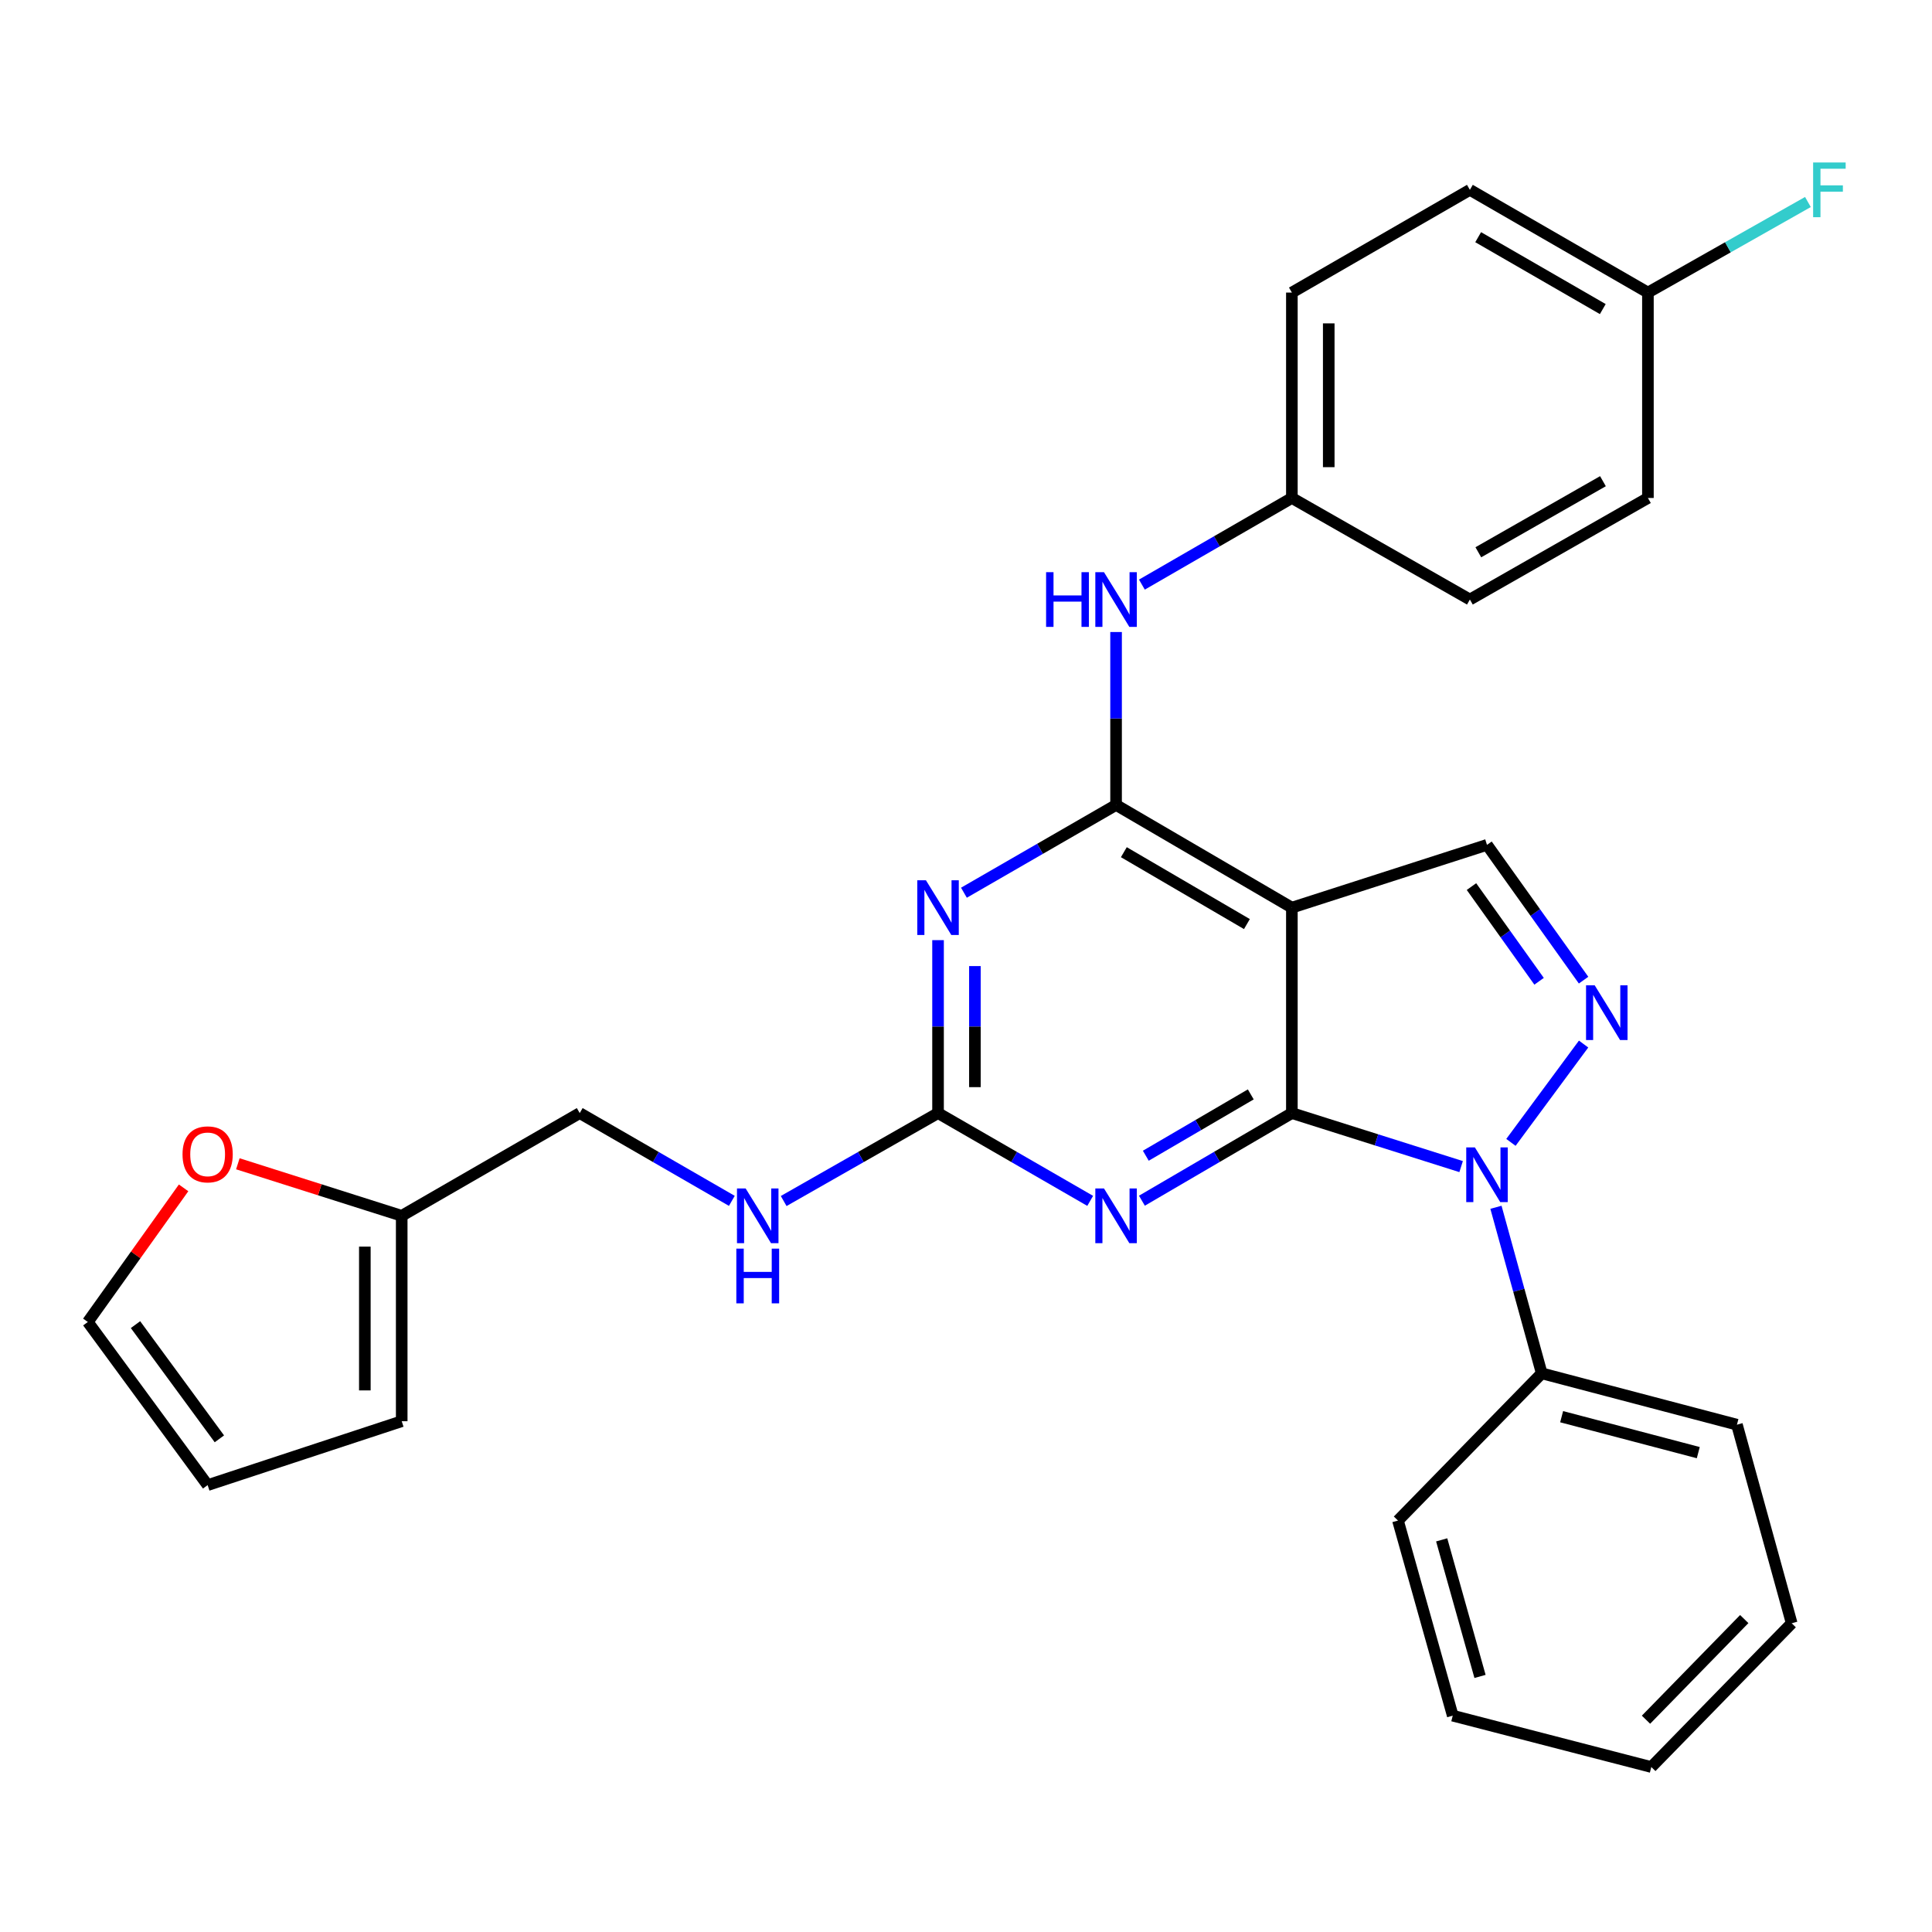 <?xml version='1.0' encoding='iso-8859-1'?>
<svg version='1.1' baseProfile='full'
              xmlns='http://www.w3.org/2000/svg'
                      xmlns:rdkit='http://www.rdkit.org/xml'
                      xmlns:xlink='http://www.w3.org/1999/xlink'
                  xml:space='preserve'
width='1000px' height='1000px' viewBox='0 0 1000 1000'>
<!-- END OF HEADER -->
<rect style='opacity:1.0;fill:#FFFFFF;stroke:none' width='1000' height='1000' x='0' y='0'> </rect>
<path class='bond-0' d='M 668.672,576.131 L 712.474,589.981' style='fill:none;fill-rule:evenodd;stroke:#000000;stroke-width:6px;stroke-linecap:butt;stroke-linejoin:miter;stroke-opacity:1' />
<path class='bond-0' d='M 712.474,589.981 L 756.276,603.83' style='fill:none;fill-rule:evenodd;stroke:#0000FF;stroke-width:6px;stroke-linecap:butt;stroke-linejoin:miter;stroke-opacity:1' />
<path class='bond-1' d='M 668.672,576.131 L 668.672,469.797' style='fill:none;fill-rule:evenodd;stroke:#000000;stroke-width:6px;stroke-linecap:butt;stroke-linejoin:miter;stroke-opacity:1' />
<path class='bond-3' d='M 668.672,576.131 L 629.863,598.807' style='fill:none;fill-rule:evenodd;stroke:#000000;stroke-width:6px;stroke-linecap:butt;stroke-linejoin:miter;stroke-opacity:1' />
<path class='bond-3' d='M 629.863,598.807 L 591.053,621.484' style='fill:none;fill-rule:evenodd;stroke:#0000FF;stroke-width:6px;stroke-linecap:butt;stroke-linejoin:miter;stroke-opacity:1' />
<path class='bond-3' d='M 647.402,566.457 L 620.236,582.331' style='fill:none;fill-rule:evenodd;stroke:#000000;stroke-width:6px;stroke-linecap:butt;stroke-linejoin:miter;stroke-opacity:1' />
<path class='bond-3' d='M 620.236,582.331 L 593.069,598.204' style='fill:none;fill-rule:evenodd;stroke:#0000FF;stroke-width:6px;stroke-linecap:butt;stroke-linejoin:miter;stroke-opacity:1' />
<path class='bond-4' d='M 782.055,591.295 L 819.666,540.398' style='fill:none;fill-rule:evenodd;stroke:#0000FF;stroke-width:6px;stroke-linecap:butt;stroke-linejoin:miter;stroke-opacity:1' />
<path class='bond-11' d='M 774.303,624.889 L 786.152,667.862' style='fill:none;fill-rule:evenodd;stroke:#0000FF;stroke-width:6px;stroke-linecap:butt;stroke-linejoin:miter;stroke-opacity:1' />
<path class='bond-11' d='M 786.152,667.862 L 798.002,710.836' style='fill:none;fill-rule:evenodd;stroke:#000000;stroke-width:6px;stroke-linecap:butt;stroke-linejoin:miter;stroke-opacity:1' />
<path class='bond-2' d='M 668.672,469.797 L 577.678,416.64' style='fill:none;fill-rule:evenodd;stroke:#000000;stroke-width:6px;stroke-linecap:butt;stroke-linejoin:miter;stroke-opacity:1' />
<path class='bond-2' d='M 645.398,478.301 L 581.702,441.091' style='fill:none;fill-rule:evenodd;stroke:#000000;stroke-width:6px;stroke-linecap:butt;stroke-linejoin:miter;stroke-opacity:1' />
<path class='bond-7' d='M 668.672,469.797 L 769.664,437.303' style='fill:none;fill-rule:evenodd;stroke:#000000;stroke-width:6px;stroke-linecap:butt;stroke-linejoin:miter;stroke-opacity:1' />
<path class='bond-8' d='M 577.678,416.64 L 577.678,371.887' style='fill:none;fill-rule:evenodd;stroke:#000000;stroke-width:6px;stroke-linecap:butt;stroke-linejoin:miter;stroke-opacity:1' />
<path class='bond-8' d='M 577.678,371.887 L 577.678,327.134' style='fill:none;fill-rule:evenodd;stroke:#0000FF;stroke-width:6px;stroke-linecap:butt;stroke-linejoin:miter;stroke-opacity:1' />
<path class='bond-30' d='M 577.678,416.64 L 538.303,439.354' style='fill:none;fill-rule:evenodd;stroke:#000000;stroke-width:6px;stroke-linecap:butt;stroke-linejoin:miter;stroke-opacity:1' />
<path class='bond-30' d='M 538.303,439.354 L 498.928,462.067' style='fill:none;fill-rule:evenodd;stroke:#0000FF;stroke-width:6px;stroke-linecap:butt;stroke-linejoin:miter;stroke-opacity:1' />
<path class='bond-6' d='M 564.279,621.567 L 524.904,598.849' style='fill:none;fill-rule:evenodd;stroke:#0000FF;stroke-width:6px;stroke-linecap:butt;stroke-linejoin:miter;stroke-opacity:1' />
<path class='bond-6' d='M 524.904,598.849 L 485.529,576.131' style='fill:none;fill-rule:evenodd;stroke:#000000;stroke-width:6px;stroke-linecap:butt;stroke-linejoin:miter;stroke-opacity:1' />
<path class='bond-29' d='M 819.658,507.323 L 794.661,472.313' style='fill:none;fill-rule:evenodd;stroke:#0000FF;stroke-width:6px;stroke-linecap:butt;stroke-linejoin:miter;stroke-opacity:1' />
<path class='bond-29' d='M 794.661,472.313 L 769.664,437.303' style='fill:none;fill-rule:evenodd;stroke:#000000;stroke-width:6px;stroke-linecap:butt;stroke-linejoin:miter;stroke-opacity:1' />
<path class='bond-29' d='M 796.628,507.909 L 779.13,483.402' style='fill:none;fill-rule:evenodd;stroke:#0000FF;stroke-width:6px;stroke-linecap:butt;stroke-linejoin:miter;stroke-opacity:1' />
<path class='bond-29' d='M 779.13,483.402 L 761.632,458.894' style='fill:none;fill-rule:evenodd;stroke:#000000;stroke-width:6px;stroke-linecap:butt;stroke-linejoin:miter;stroke-opacity:1' />
<path class='bond-5' d='M 485.529,486.615 L 485.529,531.373' style='fill:none;fill-rule:evenodd;stroke:#0000FF;stroke-width:6px;stroke-linecap:butt;stroke-linejoin:miter;stroke-opacity:1' />
<path class='bond-5' d='M 485.529,531.373 L 485.529,576.131' style='fill:none;fill-rule:evenodd;stroke:#000000;stroke-width:6px;stroke-linecap:butt;stroke-linejoin:miter;stroke-opacity:1' />
<path class='bond-5' d='M 504.612,500.042 L 504.612,531.373' style='fill:none;fill-rule:evenodd;stroke:#0000FF;stroke-width:6px;stroke-linecap:butt;stroke-linejoin:miter;stroke-opacity:1' />
<path class='bond-5' d='M 504.612,531.373 L 504.612,562.704' style='fill:none;fill-rule:evenodd;stroke:#000000;stroke-width:6px;stroke-linecap:butt;stroke-linejoin:miter;stroke-opacity:1' />
<path class='bond-10' d='M 485.529,576.131 L 445.578,598.891' style='fill:none;fill-rule:evenodd;stroke:#000000;stroke-width:6px;stroke-linecap:butt;stroke-linejoin:miter;stroke-opacity:1' />
<path class='bond-10' d='M 445.578,598.891 L 405.628,621.65' style='fill:none;fill-rule:evenodd;stroke:#0000FF;stroke-width:6px;stroke-linecap:butt;stroke-linejoin:miter;stroke-opacity:1' />
<path class='bond-16' d='M 591.046,302.594 L 629.859,280.174' style='fill:none;fill-rule:evenodd;stroke:#0000FF;stroke-width:6px;stroke-linecap:butt;stroke-linejoin:miter;stroke-opacity:1' />
<path class='bond-16' d='M 629.859,280.174 L 668.672,257.753' style='fill:none;fill-rule:evenodd;stroke:#000000;stroke-width:6px;stroke-linecap:butt;stroke-linejoin:miter;stroke-opacity:1' />
<path class='bond-9' d='M 207.925,629.298 L 300.064,576.131' style='fill:none;fill-rule:evenodd;stroke:#000000;stroke-width:6px;stroke-linecap:butt;stroke-linejoin:miter;stroke-opacity:1' />
<path class='bond-12' d='M 207.925,629.298 L 165.517,615.835' style='fill:none;fill-rule:evenodd;stroke:#000000;stroke-width:6px;stroke-linecap:butt;stroke-linejoin:miter;stroke-opacity:1' />
<path class='bond-12' d='M 165.517,615.835 L 123.109,602.372' style='fill:none;fill-rule:evenodd;stroke:#FF0000;stroke-width:6px;stroke-linecap:butt;stroke-linejoin:miter;stroke-opacity:1' />
<path class='bond-13' d='M 207.925,629.298 L 207.925,735.622' style='fill:none;fill-rule:evenodd;stroke:#000000;stroke-width:6px;stroke-linecap:butt;stroke-linejoin:miter;stroke-opacity:1' />
<path class='bond-13' d='M 188.842,645.247 L 188.842,719.674' style='fill:none;fill-rule:evenodd;stroke:#000000;stroke-width:6px;stroke-linecap:butt;stroke-linejoin:miter;stroke-opacity:1' />
<path class='bond-17' d='M 378.803,621.566 L 339.433,598.849' style='fill:none;fill-rule:evenodd;stroke:#0000FF;stroke-width:6px;stroke-linecap:butt;stroke-linejoin:miter;stroke-opacity:1' />
<path class='bond-17' d='M 339.433,598.849 L 300.064,576.131' style='fill:none;fill-rule:evenodd;stroke:#000000;stroke-width:6px;stroke-linecap:butt;stroke-linejoin:miter;stroke-opacity:1' />
<path class='bond-24' d='M 798.002,710.836 L 899.036,737.414' style='fill:none;fill-rule:evenodd;stroke:#000000;stroke-width:6px;stroke-linecap:butt;stroke-linejoin:miter;stroke-opacity:1' />
<path class='bond-24' d='M 808.302,733.278 L 879.026,751.882' style='fill:none;fill-rule:evenodd;stroke:#000000;stroke-width:6px;stroke-linecap:butt;stroke-linejoin:miter;stroke-opacity:1' />
<path class='bond-25' d='M 798.002,710.836 L 723.589,787.04' style='fill:none;fill-rule:evenodd;stroke:#000000;stroke-width:6px;stroke-linecap:butt;stroke-linejoin:miter;stroke-opacity:1' />
<path class='bond-14' d='M 95.029,614.837 L 70.242,649.547' style='fill:none;fill-rule:evenodd;stroke:#FF0000;stroke-width:6px;stroke-linecap:butt;stroke-linejoin:miter;stroke-opacity:1' />
<path class='bond-14' d='M 70.242,649.547 L 45.455,684.257' style='fill:none;fill-rule:evenodd;stroke:#000000;stroke-width:6px;stroke-linecap:butt;stroke-linejoin:miter;stroke-opacity:1' />
<path class='bond-15' d='M 207.925,735.622 L 107.474,768.699' style='fill:none;fill-rule:evenodd;stroke:#000000;stroke-width:6px;stroke-linecap:butt;stroke-linejoin:miter;stroke-opacity:1' />
<path class='bond-33' d='M 45.455,684.257 L 107.474,768.699' style='fill:none;fill-rule:evenodd;stroke:#000000;stroke-width:6px;stroke-linecap:butt;stroke-linejoin:miter;stroke-opacity:1' />
<path class='bond-33' d='M 70.138,685.627 L 113.552,744.737' style='fill:none;fill-rule:evenodd;stroke:#000000;stroke-width:6px;stroke-linecap:butt;stroke-linejoin:miter;stroke-opacity:1' />
<path class='bond-20' d='M 668.672,257.753 L 760.811,310.316' style='fill:none;fill-rule:evenodd;stroke:#000000;stroke-width:6px;stroke-linecap:butt;stroke-linejoin:miter;stroke-opacity:1' />
<path class='bond-21' d='M 668.672,257.753 L 668.672,151.429' style='fill:none;fill-rule:evenodd;stroke:#000000;stroke-width:6px;stroke-linecap:butt;stroke-linejoin:miter;stroke-opacity:1' />
<path class='bond-21' d='M 687.755,241.804 L 687.755,167.378' style='fill:none;fill-rule:evenodd;stroke:#000000;stroke-width:6px;stroke-linecap:butt;stroke-linejoin:miter;stroke-opacity:1' />
<path class='bond-18' d='M 852.961,151.429 L 760.811,98.262' style='fill:none;fill-rule:evenodd;stroke:#000000;stroke-width:6px;stroke-linecap:butt;stroke-linejoin:miter;stroke-opacity:1' />
<path class='bond-18' d='M 829.602,159.983 L 765.097,122.766' style='fill:none;fill-rule:evenodd;stroke:#000000;stroke-width:6px;stroke-linecap:butt;stroke-linejoin:miter;stroke-opacity:1' />
<path class='bond-19' d='M 852.961,151.429 L 894.367,127.992' style='fill:none;fill-rule:evenodd;stroke:#000000;stroke-width:6px;stroke-linecap:butt;stroke-linejoin:miter;stroke-opacity:1' />
<path class='bond-19' d='M 894.367,127.992 L 935.773,104.555' style='fill:none;fill-rule:evenodd;stroke:#33CCCC;stroke-width:6px;stroke-linecap:butt;stroke-linejoin:miter;stroke-opacity:1' />
<path class='bond-32' d='M 852.961,151.429 L 852.961,257.753' style='fill:none;fill-rule:evenodd;stroke:#000000;stroke-width:6px;stroke-linecap:butt;stroke-linejoin:miter;stroke-opacity:1' />
<path class='bond-23' d='M 760.811,310.316 L 852.961,257.753' style='fill:none;fill-rule:evenodd;stroke:#000000;stroke-width:6px;stroke-linecap:butt;stroke-linejoin:miter;stroke-opacity:1' />
<path class='bond-23' d='M 765.179,285.856 L 829.683,249.062' style='fill:none;fill-rule:evenodd;stroke:#000000;stroke-width:6px;stroke-linecap:butt;stroke-linejoin:miter;stroke-opacity:1' />
<path class='bond-22' d='M 668.672,151.429 L 760.811,98.262' style='fill:none;fill-rule:evenodd;stroke:#000000;stroke-width:6px;stroke-linecap:butt;stroke-linejoin:miter;stroke-opacity:1' />
<path class='bond-27' d='M 899.036,737.414 L 927.374,840.197' style='fill:none;fill-rule:evenodd;stroke:#000000;stroke-width:6px;stroke-linecap:butt;stroke-linejoin:miter;stroke-opacity:1' />
<path class='bond-26' d='M 723.589,787.04 L 751.938,888.021' style='fill:none;fill-rule:evenodd;stroke:#000000;stroke-width:6px;stroke-linecap:butt;stroke-linejoin:miter;stroke-opacity:1' />
<path class='bond-26' d='M 746.214,797.03 L 766.058,867.716' style='fill:none;fill-rule:evenodd;stroke:#000000;stroke-width:6px;stroke-linecap:butt;stroke-linejoin:miter;stroke-opacity:1' />
<path class='bond-28' d='M 751.938,888.021 L 854.721,914.61' style='fill:none;fill-rule:evenodd;stroke:#000000;stroke-width:6px;stroke-linecap:butt;stroke-linejoin:miter;stroke-opacity:1' />
<path class='bond-31' d='M 927.374,840.197 L 854.721,914.61' style='fill:none;fill-rule:evenodd;stroke:#000000;stroke-width:6px;stroke-linecap:butt;stroke-linejoin:miter;stroke-opacity:1' />
<path class='bond-31' d='M 902.822,838.028 L 851.964,890.117' style='fill:none;fill-rule:evenodd;stroke:#000000;stroke-width:6px;stroke-linecap:butt;stroke-linejoin:miter;stroke-opacity:1' />
<path  class='atom-1' d='M 763.404 593.903
L 772.684 608.903
Q 773.604 610.383, 775.084 613.063
Q 776.564 615.743, 776.644 615.903
L 776.644 593.903
L 780.404 593.903
L 780.404 622.223
L 776.524 622.223
L 766.564 605.823
Q 765.404 603.903, 764.164 601.703
Q 762.964 599.503, 762.604 598.823
L 762.604 622.223
L 758.924 622.223
L 758.924 593.903
L 763.404 593.903
' fill='#0000FF'/>
<path  class='atom-4' d='M 571.418 615.138
L 580.698 630.138
Q 581.618 631.618, 583.098 634.298
Q 584.578 636.978, 584.658 637.138
L 584.658 615.138
L 588.418 615.138
L 588.418 643.458
L 584.538 643.458
L 574.578 627.058
Q 573.418 625.138, 572.178 622.938
Q 570.978 620.738, 570.618 620.058
L 570.618 643.458
L 566.938 643.458
L 566.938 615.138
L 571.418 615.138
' fill='#0000FF'/>
<path  class='atom-5' d='M 825.413 509.991
L 834.693 524.991
Q 835.613 526.471, 837.093 529.151
Q 838.573 531.831, 838.653 531.991
L 838.653 509.991
L 842.413 509.991
L 842.413 538.311
L 838.533 538.311
L 828.573 521.911
Q 827.413 519.991, 826.173 517.791
Q 824.973 515.591, 824.613 514.911
L 824.613 538.311
L 820.933 538.311
L 820.933 509.991
L 825.413 509.991
' fill='#0000FF'/>
<path  class='atom-6' d='M 479.269 455.637
L 488.549 470.637
Q 489.469 472.117, 490.949 474.797
Q 492.429 477.477, 492.509 477.637
L 492.509 455.637
L 496.269 455.637
L 496.269 483.957
L 492.389 483.957
L 482.429 467.557
Q 481.269 465.637, 480.029 463.437
Q 478.829 461.237, 478.469 460.557
L 478.469 483.957
L 474.789 483.957
L 474.789 455.637
L 479.269 455.637
' fill='#0000FF'/>
<path  class='atom-9' d='M 541.458 296.156
L 545.298 296.156
L 545.298 308.196
L 559.778 308.196
L 559.778 296.156
L 563.618 296.156
L 563.618 324.476
L 559.778 324.476
L 559.778 311.396
L 545.298 311.396
L 545.298 324.476
L 541.458 324.476
L 541.458 296.156
' fill='#0000FF'/>
<path  class='atom-9' d='M 571.418 296.156
L 580.698 311.156
Q 581.618 312.636, 583.098 315.316
Q 584.578 317.996, 584.658 318.156
L 584.658 296.156
L 588.418 296.156
L 588.418 324.476
L 584.538 324.476
L 574.578 308.076
Q 573.418 306.156, 572.178 303.956
Q 570.978 301.756, 570.618 301.076
L 570.618 324.476
L 566.938 324.476
L 566.938 296.156
L 571.418 296.156
' fill='#0000FF'/>
<path  class='atom-11' d='M 385.943 615.138
L 395.223 630.138
Q 396.143 631.618, 397.623 634.298
Q 399.103 636.978, 399.183 637.138
L 399.183 615.138
L 402.943 615.138
L 402.943 643.458
L 399.063 643.458
L 389.103 627.058
Q 387.943 625.138, 386.703 622.938
Q 385.503 620.738, 385.143 620.058
L 385.143 643.458
L 381.463 643.458
L 381.463 615.138
L 385.943 615.138
' fill='#0000FF'/>
<path  class='atom-11' d='M 381.123 646.29
L 384.963 646.29
L 384.963 658.33
L 399.443 658.33
L 399.443 646.29
L 403.283 646.29
L 403.283 674.61
L 399.443 674.61
L 399.443 661.53
L 384.963 661.53
L 384.963 674.61
L 381.123 674.61
L 381.123 646.29
' fill='#0000FF'/>
<path  class='atom-13' d='M 94.474 597.489
Q 94.474 590.689, 97.834 586.889
Q 101.194 583.089, 107.474 583.089
Q 113.754 583.089, 117.114 586.889
Q 120.474 590.689, 120.474 597.489
Q 120.474 604.369, 117.074 608.289
Q 113.674 612.169, 107.474 612.169
Q 101.234 612.169, 97.834 608.289
Q 94.474 604.409, 94.474 597.489
M 107.474 608.969
Q 111.794 608.969, 114.114 606.089
Q 116.474 603.169, 116.474 597.489
Q 116.474 591.929, 114.114 589.129
Q 111.794 586.289, 107.474 586.289
Q 103.154 586.289, 100.794 589.089
Q 98.474 591.889, 98.474 597.489
Q 98.474 603.209, 100.794 606.089
Q 103.154 608.969, 107.474 608.969
' fill='#FF0000'/>
<path  class='atom-20' d='M 938.471 84.102
L 955.311 84.102
L 955.311 87.342
L 942.271 87.342
L 942.271 95.942
L 953.871 95.942
L 953.871 99.222
L 942.271 99.222
L 942.271 112.422
L 938.471 112.422
L 938.471 84.102
' fill='#33CCCC'/>
</svg>
